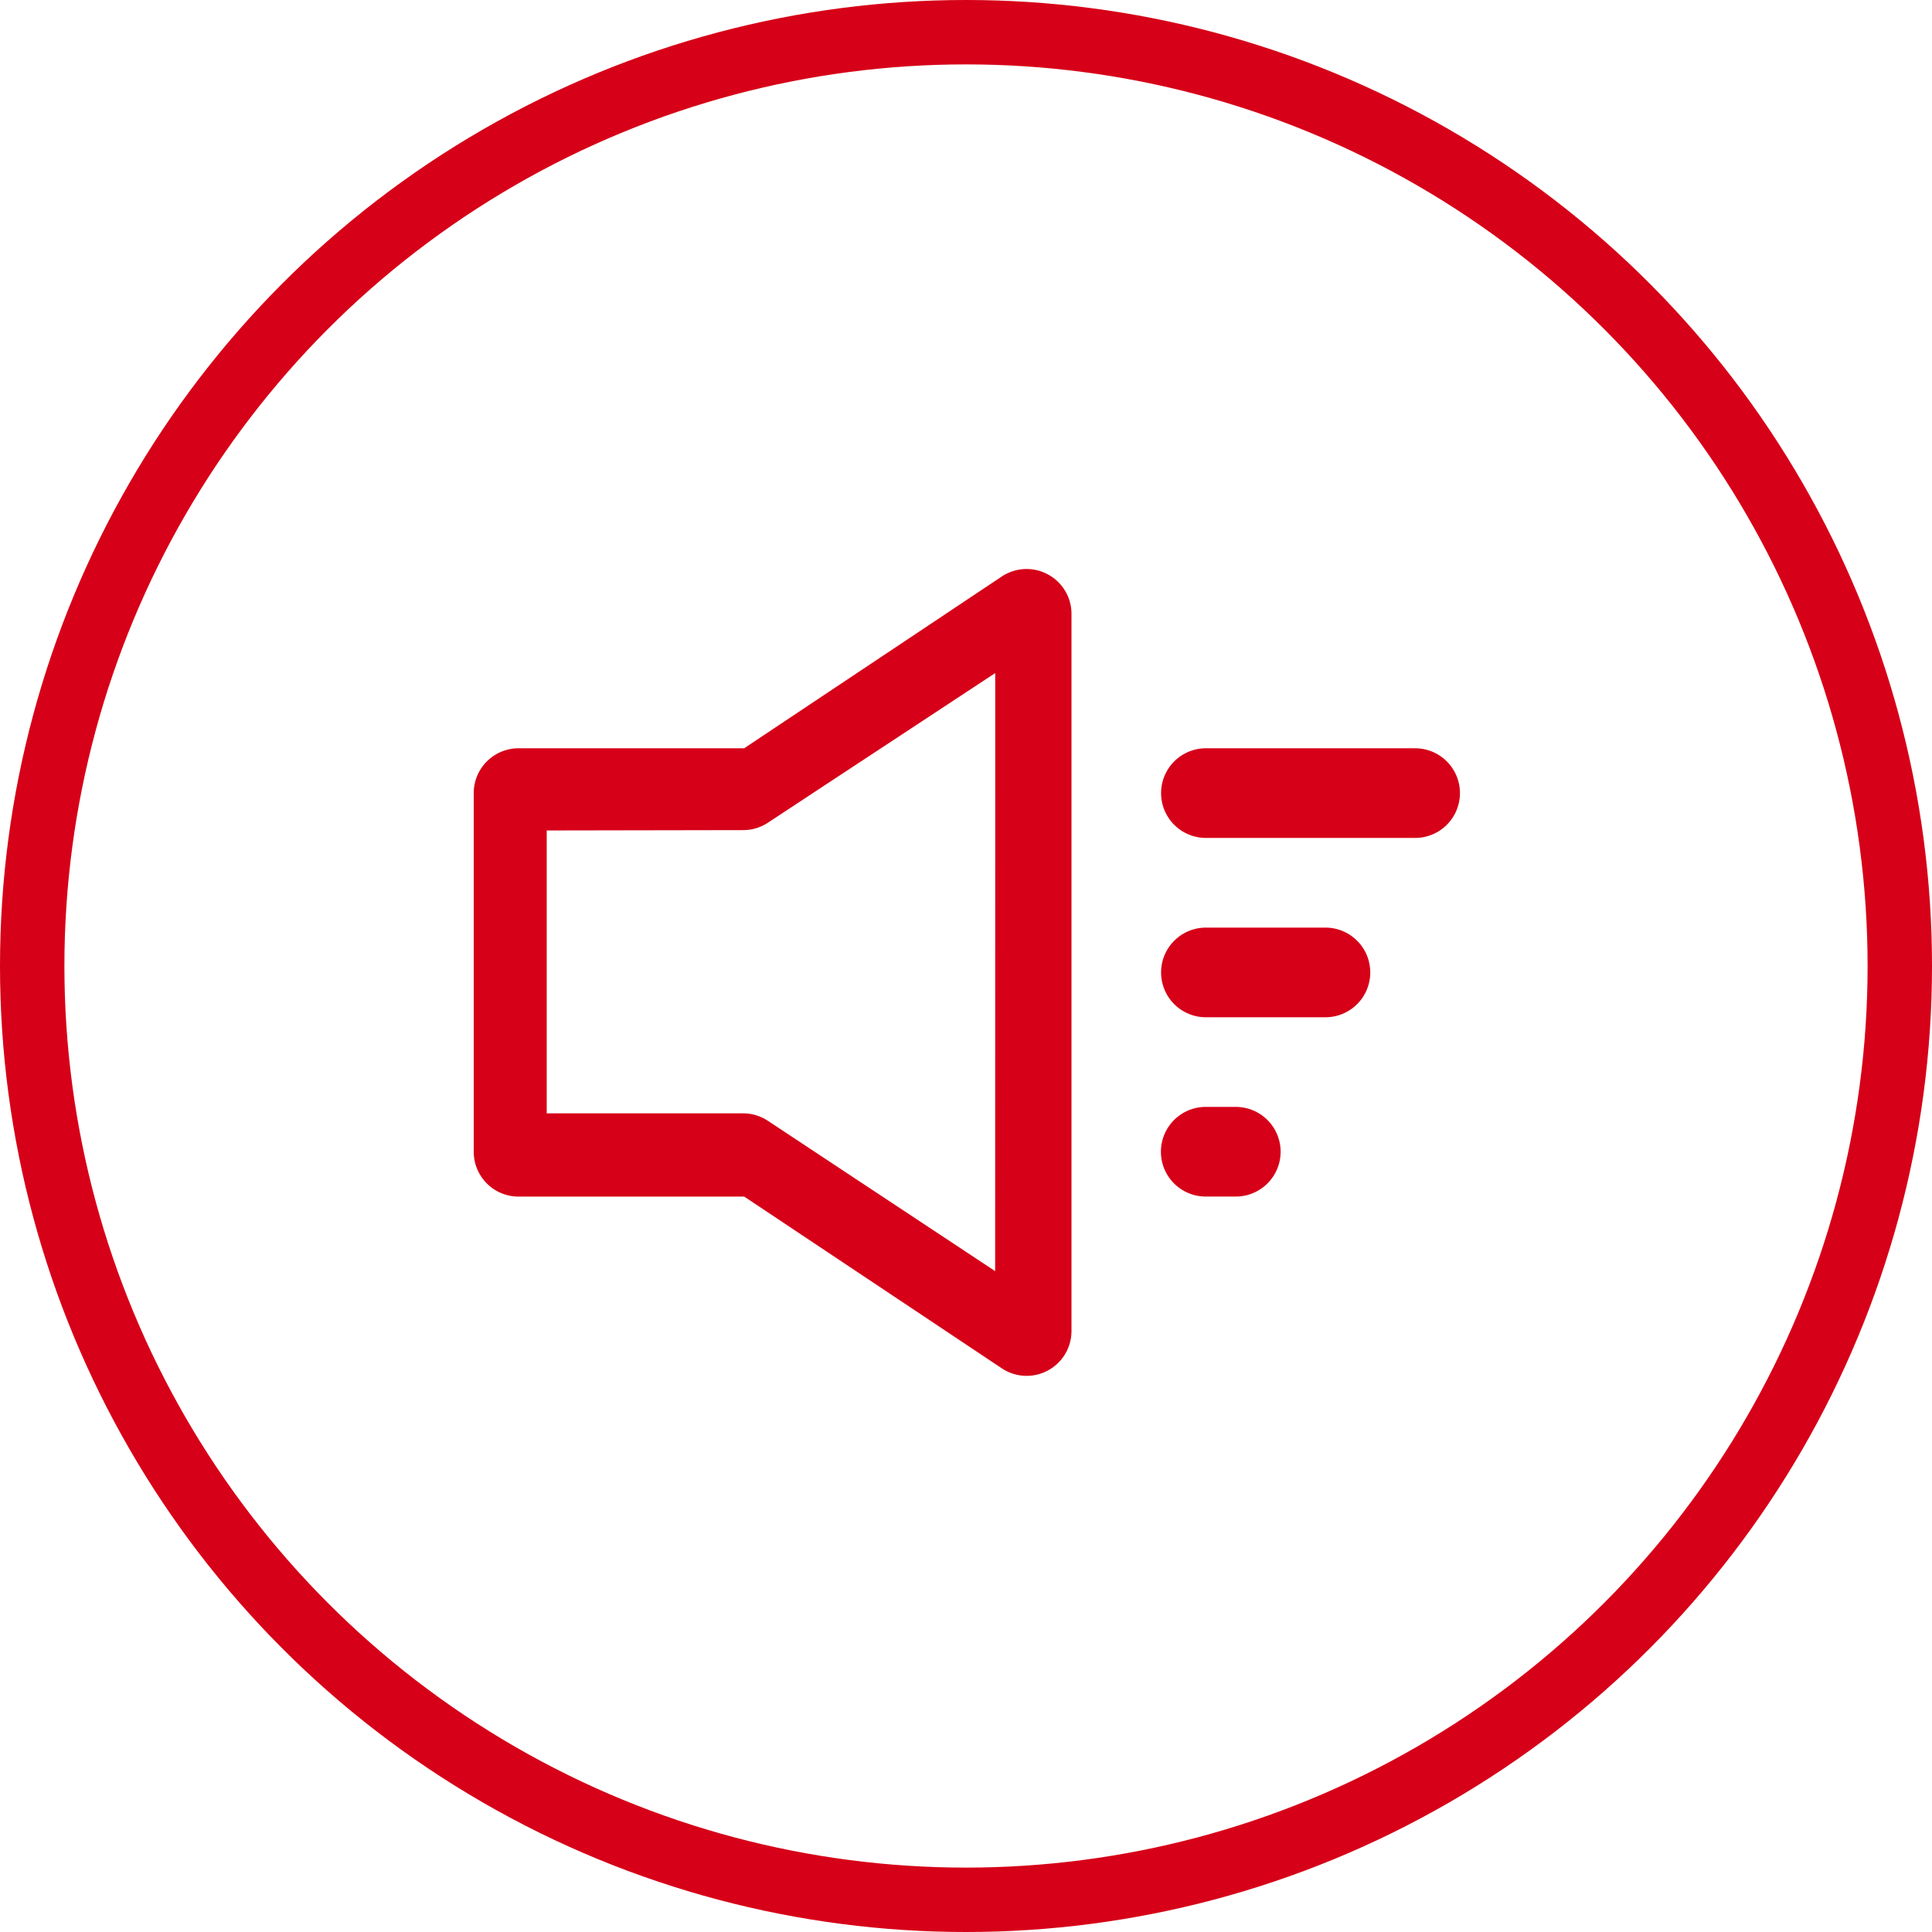 <svg xmlns="http://www.w3.org/2000/svg" width="45" height="45" viewBox="0 0 45 45">
  <g id="Grupo_1212" data-name="Grupo 1212" transform="translate(-277.666 -1654.666)">
    <g id="Elipse_7" data-name="Elipse 7" transform="translate(277.666 1654.666)" fill="none" stroke="#d60018" stroke-width="1.5">
      <circle cx="22.5" cy="22.5" r="22.5" stroke="none"/>
      <circle cx="22.5" cy="22.5" r="21.75" fill="none"/>
    </g>
    <g id="XMLID_531_" transform="translate(288.7 1667.919)">
      <path id="XMLID_532_" d="M231.74,210h-.7a1.044,1.044,0,1,0,0,2.088h.7a1.044,1.044,0,0,0,0-2.088Z" transform="translate(-213.99 -197.471)" fill="#d60018"/>
      <path id="XMLID_533_" d="M233.828,150h-2.784a1.044,1.044,0,1,0,0,2.088h2.784a1.044,1.044,0,1,0,0-2.088Z" transform="translate(-213.99 -141.647)" fill="#d60018"/>
      <path id="XMLID_534_" d="M235.917,90h-4.873a1.044,1.044,0,1,0,0,2.088h4.873a1.044,1.044,0,0,0,0-2.088Z" transform="translate(-213.99 -85.824)" fill="#d60018"/>
      <path id="XMLID_535_" d="M13.37,30.124a1.044,1.044,0,0,0-1.072.052l-6,4H1.044A1.044,1.044,0,0,0,0,35.221v8.353a1.044,1.044,0,0,0,1.044,1.044H6.3l6,4a1.044,1.044,0,0,0,1.623-.869V31.044A1.044,1.044,0,0,0,13.37,30.124Zm-1.225,16.23-5.292-3.5a1.044,1.044,0,0,0-.579-.175H1.7V36.09l4.576-.008a1.044,1.044,0,0,0,.579-.175l5.292-3.483Z" transform="translate(0 -30)" fill="#d60018"/>
    </g>
  </g>
</svg>

